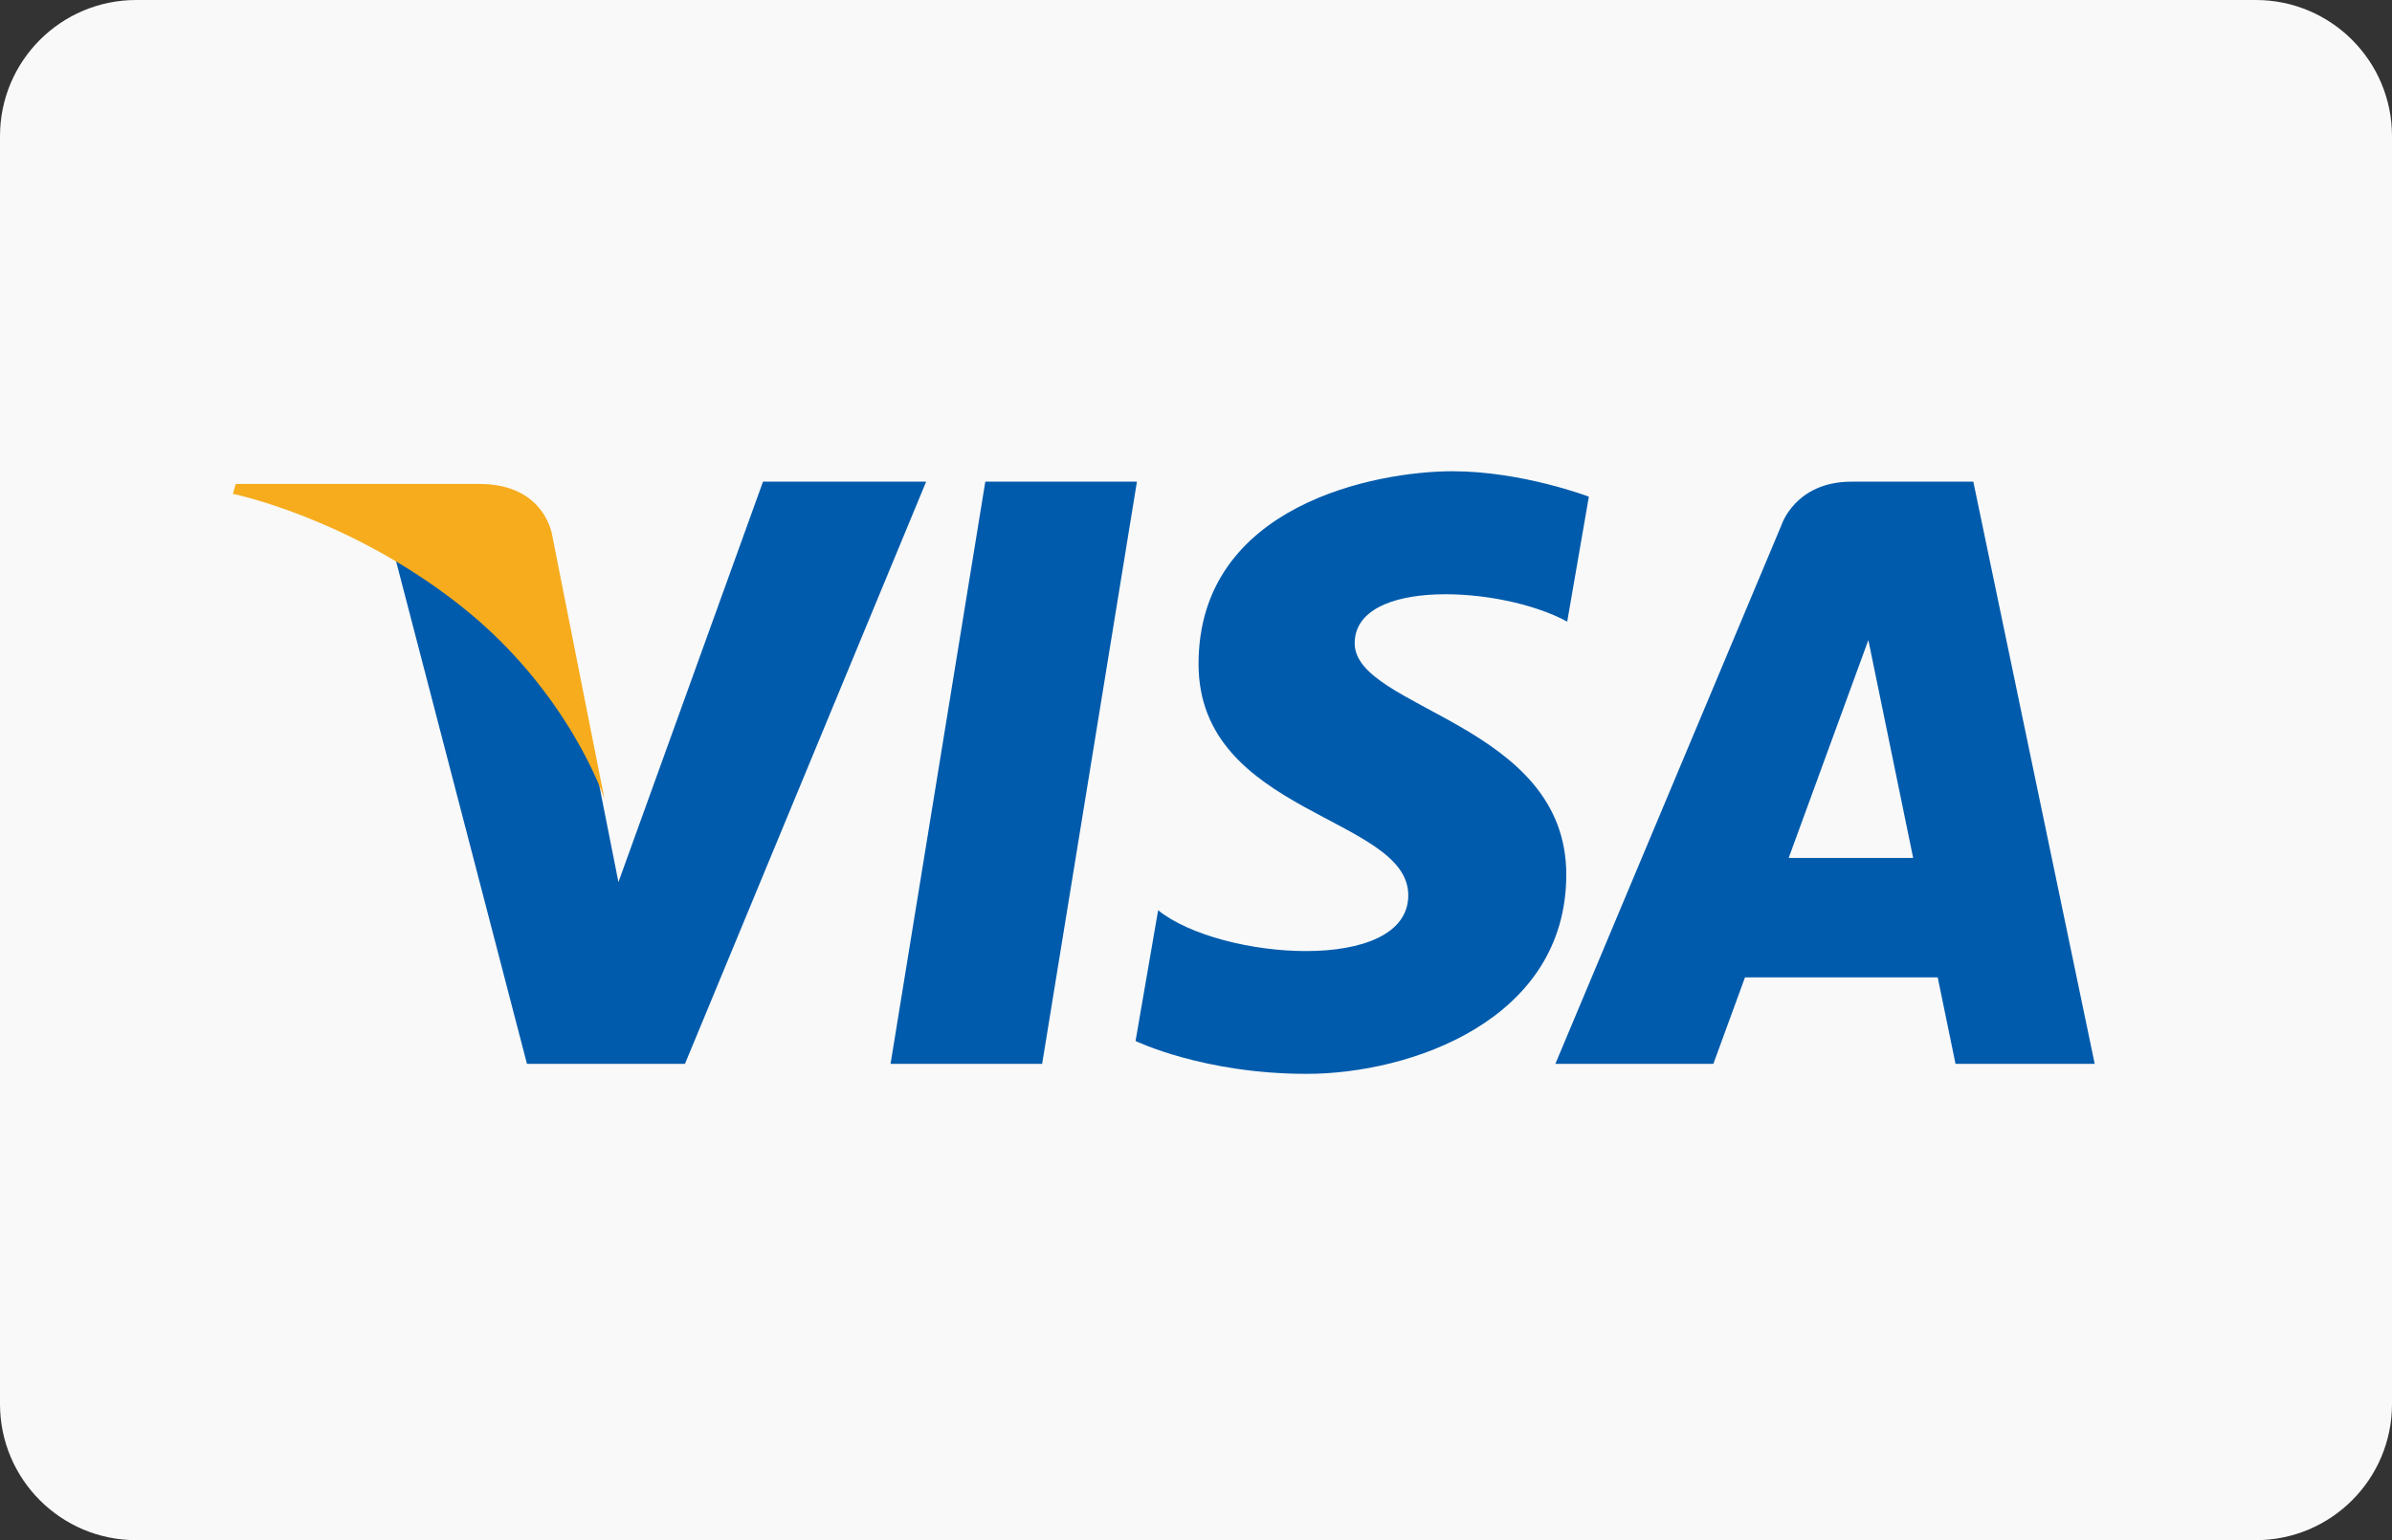<svg width="59" height="38" viewBox="0 0 59 38" fill="none" xmlns="http://www.w3.org/2000/svg">
<rect x="0" y="0" width="59" height="38" fill="#333333" stroke="none"/>
<path d="M55.641 0H3.359C1.504 0 0 1.504 0 3.359V34.641C0 36.496 1.504 38 3.359 38H55.641C57.496 38 59 36.496 59 34.641V3.359C59 1.504 57.496 0 55.641 0Z" fill="#F9F9F9"/>
<path fill-rule="evenodd" clip-rule="evenodd" d="M24.303 11.884L21.966 26.248H25.705L28.043 11.884H24.303ZM18.82 11.884L15.254 21.764L14.832 19.636L14.833 19.637L14.74 19.16C14.308 18.23 13.309 16.463 11.422 14.954C10.894 14.534 10.338 14.149 9.758 13.803L12.998 26.248H16.895L22.844 11.884H18.82ZM33.414 15.872C33.414 14.248 37.056 14.457 38.656 15.338L39.19 12.254C39.19 12.254 37.543 11.627 35.826 11.627C33.97 11.627 29.563 12.439 29.563 16.382C29.563 20.094 34.736 20.14 34.736 22.088C34.736 24.037 30.097 23.689 28.566 22.459L28.009 25.684C28.009 25.684 29.679 26.495 32.231 26.495C34.782 26.495 38.633 25.174 38.633 21.578C38.633 17.843 33.414 17.496 33.414 15.872ZM48.673 11.884H45.667C44.279 11.884 43.941 12.955 43.941 12.955L38.364 26.248H42.261L43.041 24.115H47.795L48.234 26.248H51.667L48.673 11.884ZM44.119 21.167L46.084 15.792L47.189 21.167H44.119Z" fill="#005BAC"/>
<path fill-rule="evenodd" clip-rule="evenodd" d="M13.626 13.237C13.626 13.237 13.471 11.94 11.819 11.94H5.815L5.745 12.184C5.745 12.184 8.631 12.772 11.399 14.976C14.045 17.082 14.908 19.708 14.908 19.708L13.626 13.237Z" fill="#F6AC1D"/>
</svg>
